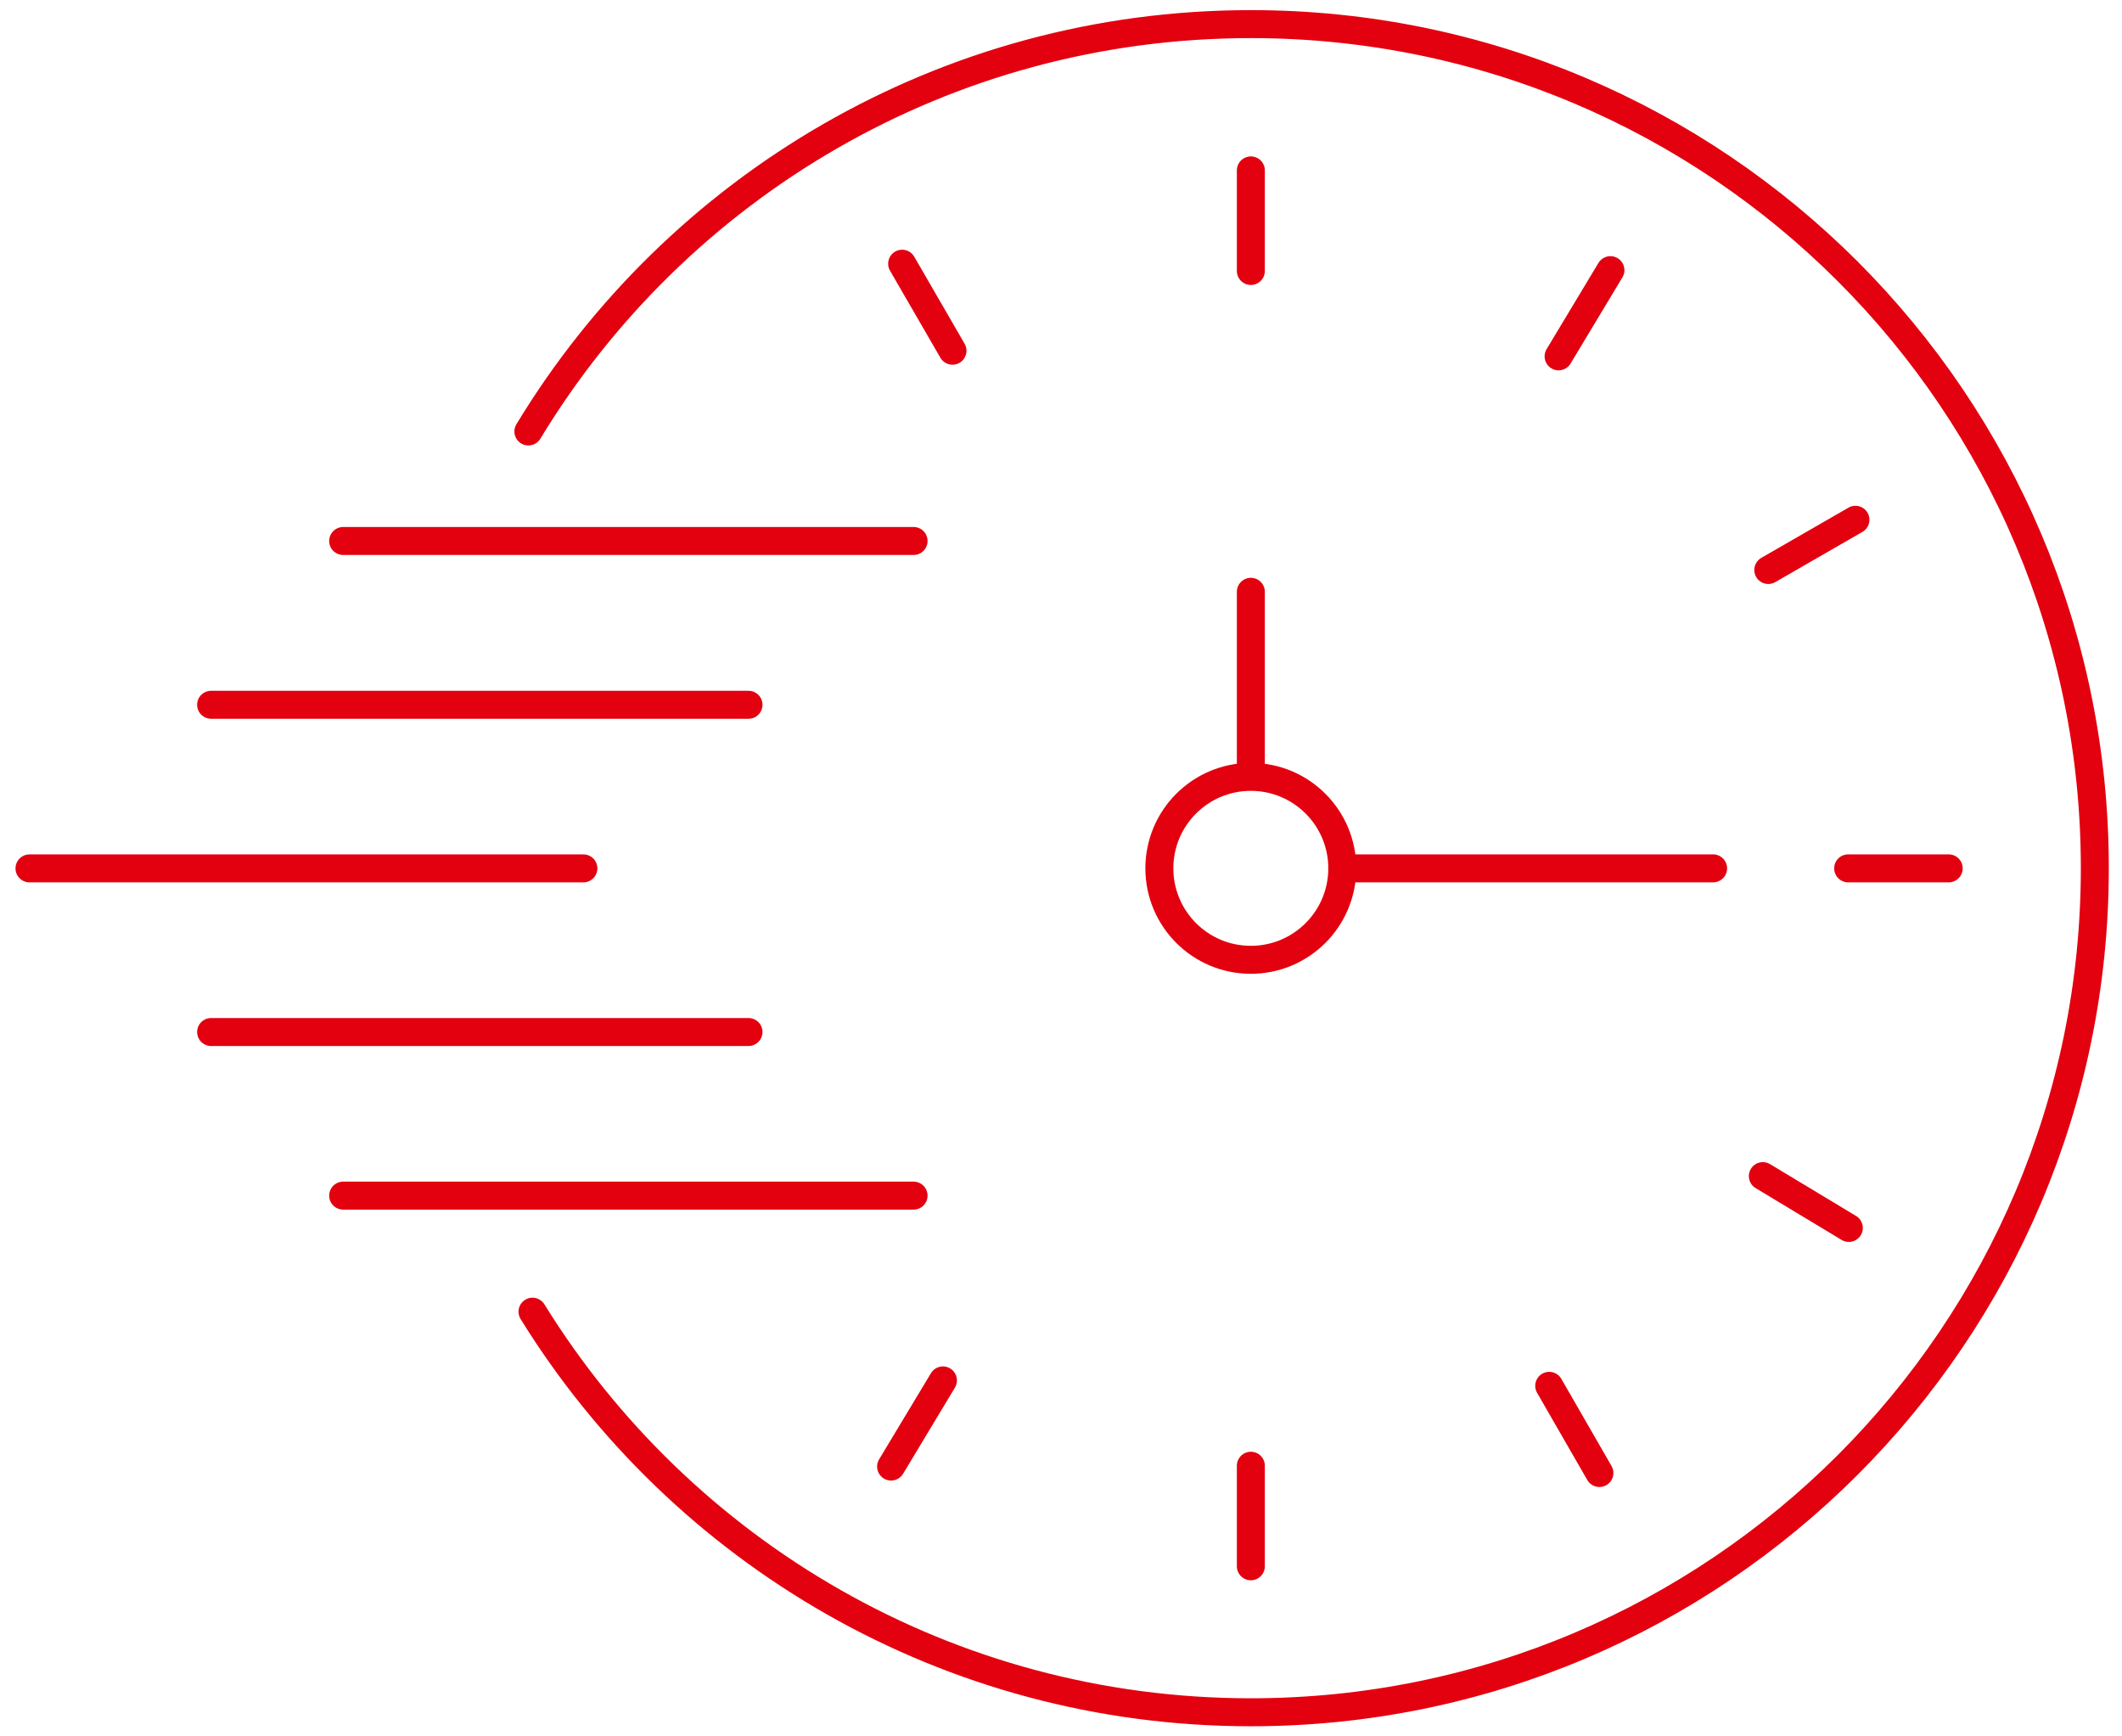 <svg width="88" height="72" viewBox="0 0 88 72" fill="none" xmlns="http://www.w3.org/2000/svg">
<g clip-path="url(#clip0_503_5960)">
<path d="M21.912 17.891C28.047 7.765 39.166 1 51.873 1C71.208 1 86.873 16.672 86.873 36C86.873 55.328 71.201 71 51.873 71C39.289 71 28.252 64.359 22.083 54.39" stroke="#E3000F" stroke-width="1.16" stroke-linecap="round" stroke-linejoin="round"/>
<path d="M51.872 39.799C53.967 39.799 55.665 38.101 55.665 36.006C55.665 33.911 53.967 32.213 51.872 32.213C49.777 32.213 48.079 33.911 48.079 36.006C48.079 38.101 49.777 39.799 51.872 39.799Z" stroke="#E3000F" stroke-width="1.16" stroke-linecap="round" stroke-linejoin="round"/>
<path d="M51.873 24.539V31.7" stroke="#E3000F" stroke-width="1.16" stroke-linecap="round" stroke-linejoin="round"/>
<path d="M51.873 7.066V11.236" stroke="#E3000F" stroke-width="1.16" stroke-linecap="round" stroke-linejoin="round"/>
<path d="M51.873 60.777V64.947" stroke="#E3000F" stroke-width="1.16" stroke-linecap="round" stroke-linejoin="round"/>
<path d="M80.813 36.007H76.644" stroke="#E3000F" stroke-width="1.16" stroke-linecap="round" stroke-linejoin="round"/>
<path d="M71.043 36.007H55.665" stroke="#E3000F" stroke-width="1.16" stroke-linecap="round" stroke-linejoin="round"/>
<path d="M66.785 11.202L64.635 14.776" stroke="#E3000F" stroke-width="1.16" stroke-linecap="round" stroke-linejoin="round"/>
<path d="M39.104 57.239L36.954 60.812" stroke="#E3000F" stroke-width="1.16" stroke-linecap="round" stroke-linejoin="round"/>
<path d="M76.672 50.917L73.105 48.768" stroke="#E3000F" stroke-width="1.16" stroke-linecap="round" stroke-linejoin="round"/>
<path d="M76.946 21.553L73.331 23.635" stroke="#E3000F" stroke-width="1.16" stroke-linecap="round" stroke-linejoin="round"/>
<path d="M66.328 61.079L64.246 57.464" stroke="#E3000F" stroke-width="1.16" stroke-linecap="round" stroke-linejoin="round"/>
<path d="M39.5 14.543L37.412 10.935" stroke="#E3000F" stroke-width="1.16" stroke-linecap="round" stroke-linejoin="round"/>
<path d="M14.231 22.432H37.886" stroke="#E3000F" stroke-width="1.16" stroke-linecap="round" stroke-linejoin="round"/>
<path d="M8.755 29.224H31.041" stroke="#E3000F" stroke-width="1.16" stroke-linecap="round" stroke-linejoin="round"/>
<path d="M8.755 42.793H31.041" stroke="#E3000F" stroke-width="1.16" stroke-linecap="round" stroke-linejoin="round"/>
<path d="M1.223 36.008H24.193" stroke="#E3000F" stroke-width="1.16" stroke-linecap="round" stroke-linejoin="round"/>
<path d="M14.231 49.577H37.886" stroke="#E3000F" stroke-width="1.16" stroke-linecap="round" stroke-linejoin="round"/>
</g>
<defs>
<clipPath id="clip0_503_5960">
<rect width="88" height="72" fill="white"/>
</clipPath>
</defs>
</svg>
